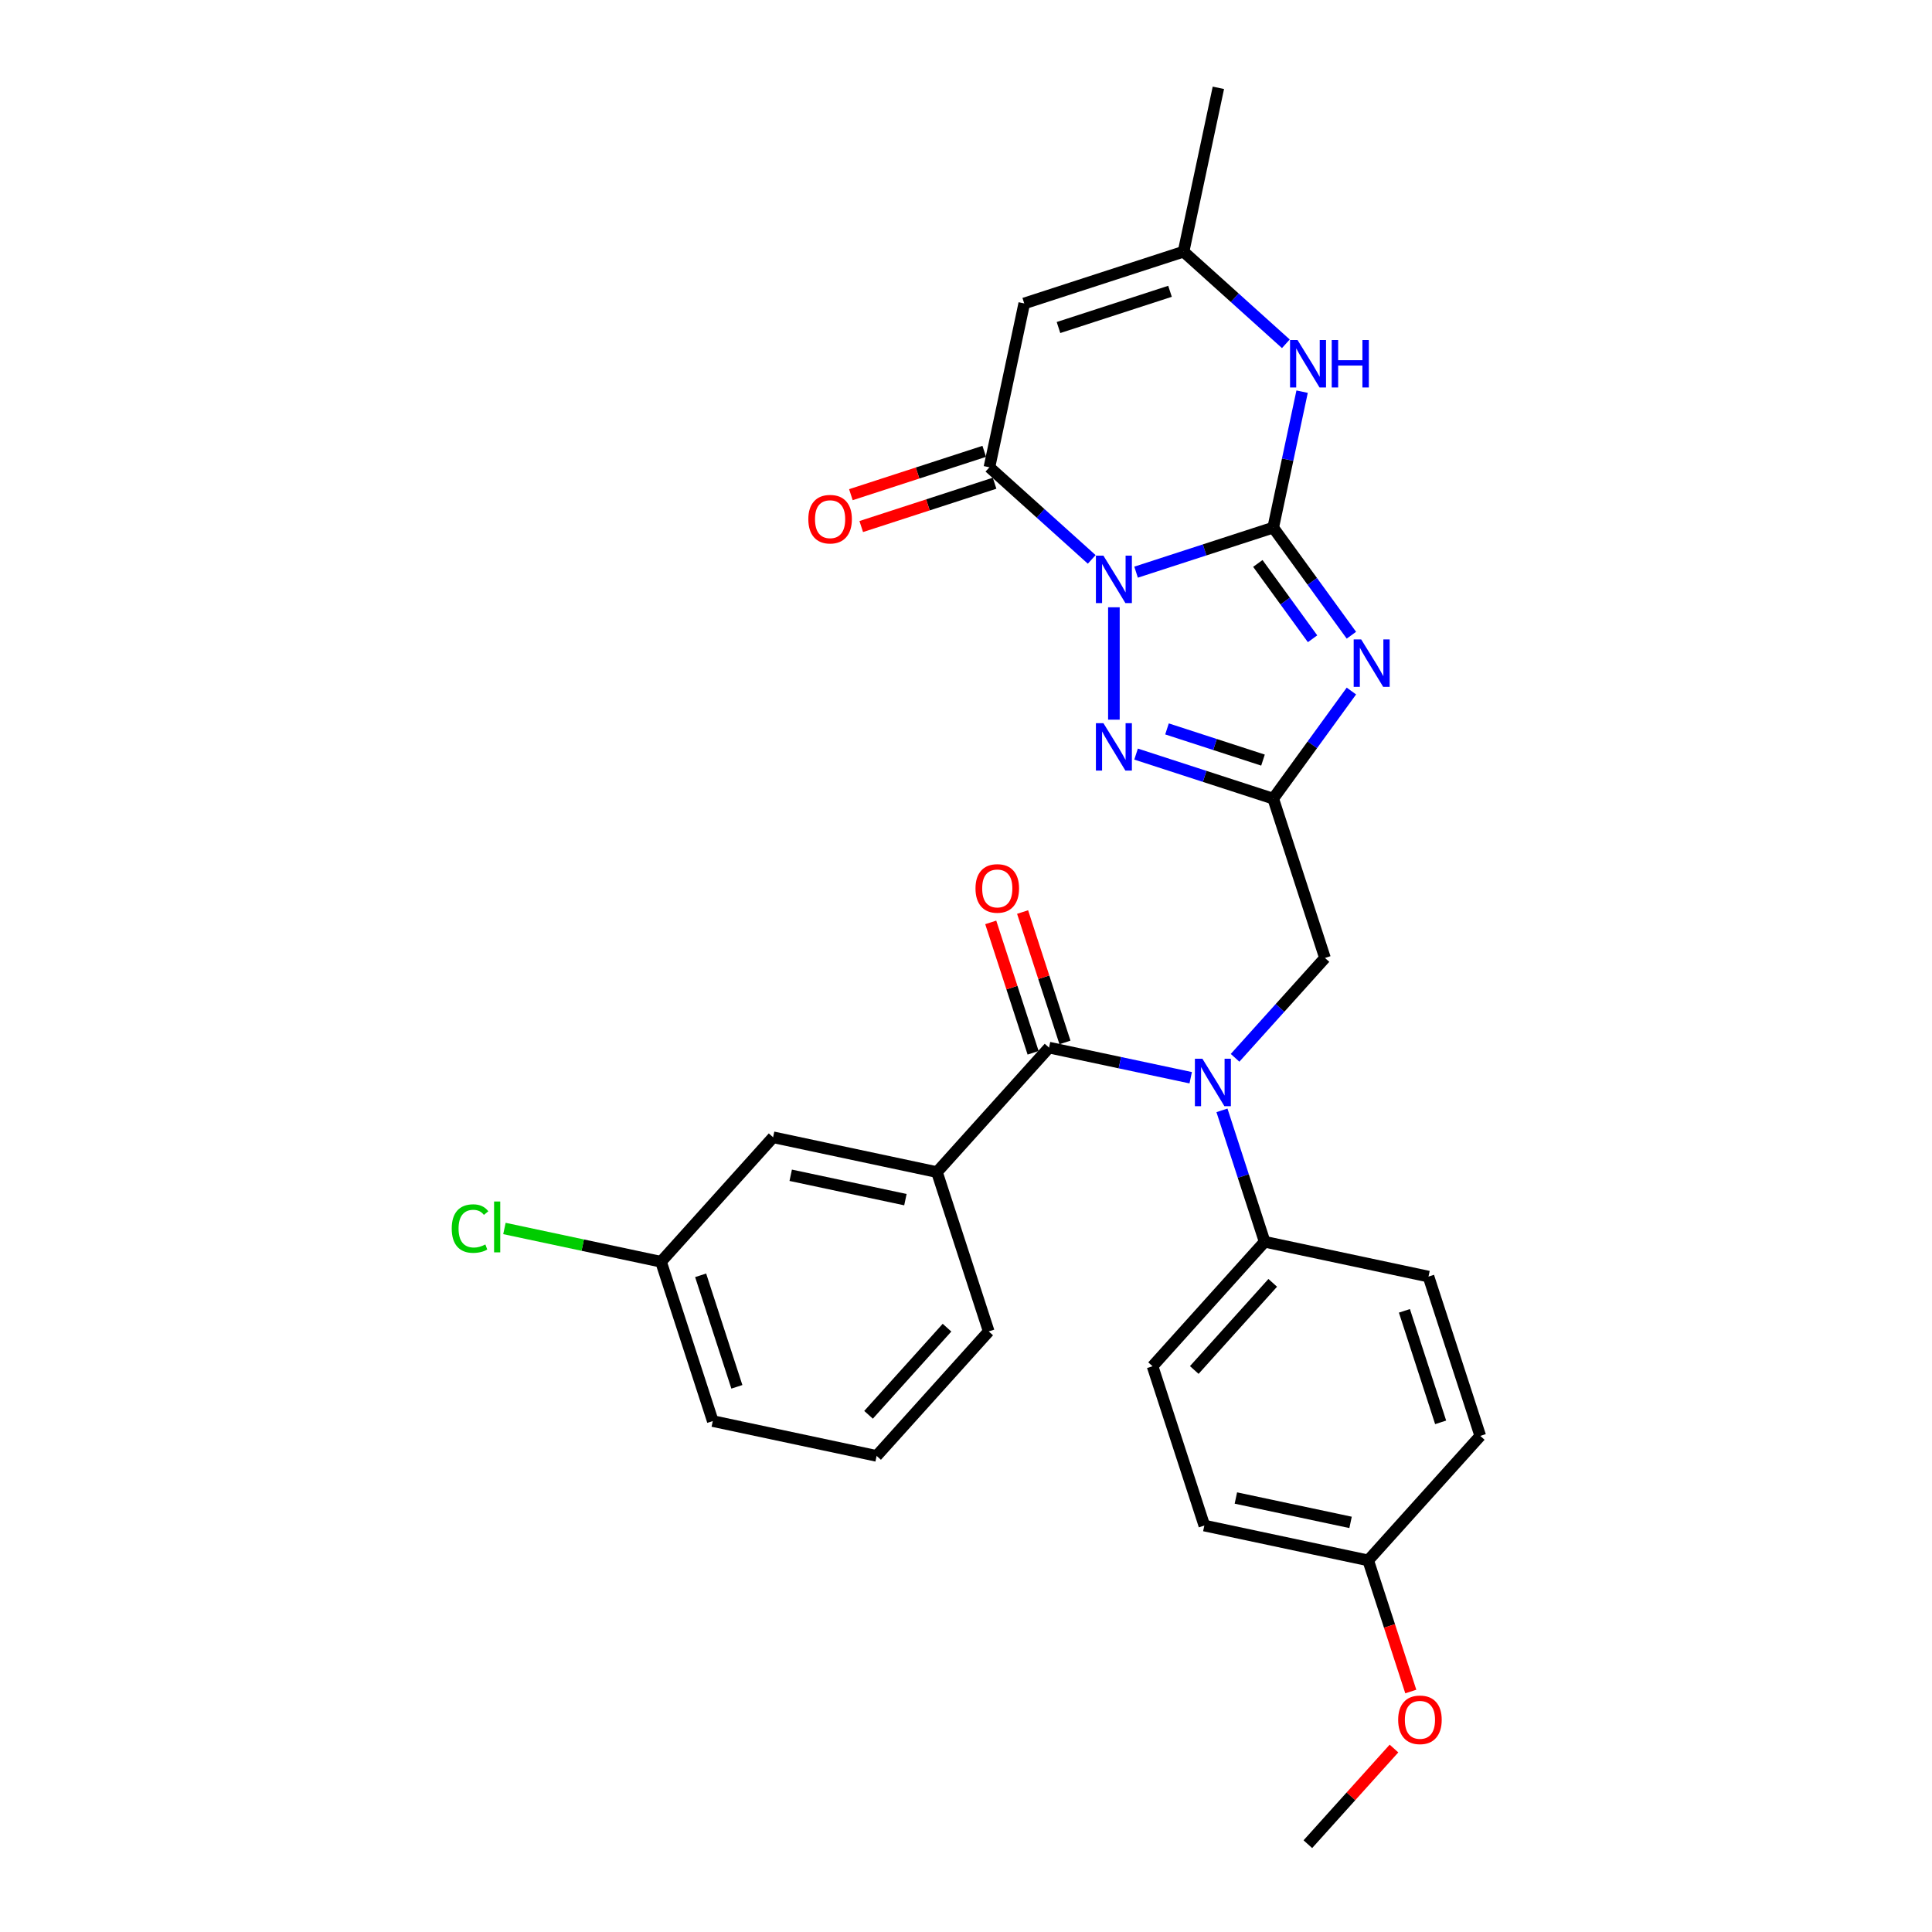 <?xml version='1.0' encoding='iso-8859-1'?>
<svg version='1.1' baseProfile='full'
              xmlns='http://www.w3.org/2000/svg'
                      xmlns:rdkit='http://www.rdkit.org/xml'
                      xmlns:xlink='http://www.w3.org/1999/xlink'
                  xml:space='preserve'
width='1000px' height='1000px' viewBox='0 0 1000 1000'>
<!-- END OF HEADER -->
<rect style='opacity:1.0;fill:#FFFFFF;stroke:none' width='1000' height='1000' x='0' y='0'> </rect>
<path class='bond-0' d='M 588.032,296.152 L 623.522,284.62' style='fill:none;fill-rule:evenodd;stroke:#0000FF;stroke-width:6px;stroke-linecap:butt;stroke-linejoin:miter;stroke-opacity:1' />
<path class='bond-0' d='M 623.522,284.62 L 659.012,273.089' style='fill:none;fill-rule:evenodd;stroke:#000000;stroke-width:6px;stroke-linecap:butt;stroke-linejoin:miter;stroke-opacity:1' />
<path class='bond-3' d='M 576.552,314.326 L 576.552,372.502' style='fill:none;fill-rule:evenodd;stroke:#0000FF;stroke-width:6px;stroke-linecap:butt;stroke-linejoin:miter;stroke-opacity:1' />
<path class='bond-4' d='M 565.073,289.545 L 538.596,265.705' style='fill:none;fill-rule:evenodd;stroke:#0000FF;stroke-width:6px;stroke-linecap:butt;stroke-linejoin:miter;stroke-opacity:1' />
<path class='bond-4' d='M 538.596,265.705 L 512.119,241.865' style='fill:none;fill-rule:evenodd;stroke:#000000;stroke-width:6px;stroke-linecap:butt;stroke-linejoin:miter;stroke-opacity:1' />
<path class='bond-1' d='M 659.012,273.089 L 679.247,300.939' style='fill:none;fill-rule:evenodd;stroke:#000000;stroke-width:6px;stroke-linecap:butt;stroke-linejoin:miter;stroke-opacity:1' />
<path class='bond-1' d='M 679.247,300.939 L 699.481,328.789' style='fill:none;fill-rule:evenodd;stroke:#0000FF;stroke-width:6px;stroke-linecap:butt;stroke-linejoin:miter;stroke-opacity:1' />
<path class='bond-1' d='M 651.054,291.636 L 665.218,311.131' style='fill:none;fill-rule:evenodd;stroke:#000000;stroke-width:6px;stroke-linecap:butt;stroke-linejoin:miter;stroke-opacity:1' />
<path class='bond-1' d='M 665.218,311.131 L 679.382,330.626' style='fill:none;fill-rule:evenodd;stroke:#0000FF;stroke-width:6px;stroke-linecap:butt;stroke-linejoin:miter;stroke-opacity:1' />
<path class='bond-6' d='M 659.012,273.089 L 666.491,237.907' style='fill:none;fill-rule:evenodd;stroke:#000000;stroke-width:6px;stroke-linecap:butt;stroke-linejoin:miter;stroke-opacity:1' />
<path class='bond-6' d='M 666.491,237.907 L 673.969,202.724' style='fill:none;fill-rule:evenodd;stroke:#0000FF;stroke-width:6px;stroke-linecap:butt;stroke-linejoin:miter;stroke-opacity:1' />
<path class='bond-29' d='M 699.481,357.678 L 679.247,385.528' style='fill:none;fill-rule:evenodd;stroke:#0000FF;stroke-width:6px;stroke-linecap:butt;stroke-linejoin:miter;stroke-opacity:1' />
<path class='bond-29' d='M 679.247,385.528 L 659.012,413.378' style='fill:none;fill-rule:evenodd;stroke:#000000;stroke-width:6px;stroke-linecap:butt;stroke-linejoin:miter;stroke-opacity:1' />
<path class='bond-2' d='M 659.012,413.378 L 623.522,401.847' style='fill:none;fill-rule:evenodd;stroke:#000000;stroke-width:6px;stroke-linecap:butt;stroke-linejoin:miter;stroke-opacity:1' />
<path class='bond-2' d='M 623.522,401.847 L 588.032,390.315' style='fill:none;fill-rule:evenodd;stroke:#0000FF;stroke-width:6px;stroke-linecap:butt;stroke-linejoin:miter;stroke-opacity:1' />
<path class='bond-2' d='M 653.724,393.427 L 628.881,385.355' style='fill:none;fill-rule:evenodd;stroke:#000000;stroke-width:6px;stroke-linecap:butt;stroke-linejoin:miter;stroke-opacity:1' />
<path class='bond-2' d='M 628.881,385.355 L 604.038,377.283' style='fill:none;fill-rule:evenodd;stroke:#0000FF;stroke-width:6px;stroke-linecap:butt;stroke-linejoin:miter;stroke-opacity:1' />
<path class='bond-11' d='M 659.012,413.378 L 685.805,495.838' style='fill:none;fill-rule:evenodd;stroke:#000000;stroke-width:6px;stroke-linecap:butt;stroke-linejoin:miter;stroke-opacity:1' />
<path class='bond-5' d='M 512.119,241.865 L 530.146,157.056' style='fill:none;fill-rule:evenodd;stroke:#000000;stroke-width:6px;stroke-linecap:butt;stroke-linejoin:miter;stroke-opacity:1' />
<path class='bond-13' d='M 509.44,233.619 L 474.929,244.833' style='fill:none;fill-rule:evenodd;stroke:#000000;stroke-width:6px;stroke-linecap:butt;stroke-linejoin:miter;stroke-opacity:1' />
<path class='bond-13' d='M 474.929,244.833 L 440.419,256.046' style='fill:none;fill-rule:evenodd;stroke:#FF0000;stroke-width:6px;stroke-linecap:butt;stroke-linejoin:miter;stroke-opacity:1' />
<path class='bond-13' d='M 514.798,250.111 L 480.288,261.325' style='fill:none;fill-rule:evenodd;stroke:#000000;stroke-width:6px;stroke-linecap:butt;stroke-linejoin:miter;stroke-opacity:1' />
<path class='bond-13' d='M 480.288,261.325 L 445.777,272.538' style='fill:none;fill-rule:evenodd;stroke:#FF0000;stroke-width:6px;stroke-linecap:butt;stroke-linejoin:miter;stroke-opacity:1' />
<path class='bond-9' d='M 530.146,157.056 L 612.606,130.264' style='fill:none;fill-rule:evenodd;stroke:#000000;stroke-width:6px;stroke-linecap:butt;stroke-linejoin:miter;stroke-opacity:1' />
<path class='bond-9' d='M 547.873,169.53 L 605.595,150.775' style='fill:none;fill-rule:evenodd;stroke:#000000;stroke-width:6px;stroke-linecap:butt;stroke-linejoin:miter;stroke-opacity:1' />
<path class='bond-30' d='M 665.56,177.943 L 639.083,154.103' style='fill:none;fill-rule:evenodd;stroke:#0000FF;stroke-width:6px;stroke-linecap:butt;stroke-linejoin:miter;stroke-opacity:1' />
<path class='bond-30' d='M 639.083,154.103 L 612.606,130.264' style='fill:none;fill-rule:evenodd;stroke:#000000;stroke-width:6px;stroke-linecap:butt;stroke-linejoin:miter;stroke-opacity:1' />
<path class='bond-7' d='M 542.98,542.245 L 579.645,550.038' style='fill:none;fill-rule:evenodd;stroke:#000000;stroke-width:6px;stroke-linecap:butt;stroke-linejoin:miter;stroke-opacity:1' />
<path class='bond-7' d='M 579.645,550.038 L 616.31,557.832' style='fill:none;fill-rule:evenodd;stroke:#0000FF;stroke-width:6px;stroke-linecap:butt;stroke-linejoin:miter;stroke-opacity:1' />
<path class='bond-10' d='M 542.98,542.245 L 484.964,606.678' style='fill:none;fill-rule:evenodd;stroke:#000000;stroke-width:6px;stroke-linecap:butt;stroke-linejoin:miter;stroke-opacity:1' />
<path class='bond-14' d='M 551.226,539.566 L 540.261,505.818' style='fill:none;fill-rule:evenodd;stroke:#000000;stroke-width:6px;stroke-linecap:butt;stroke-linejoin:miter;stroke-opacity:1' />
<path class='bond-14' d='M 540.261,505.818 L 529.296,472.071' style='fill:none;fill-rule:evenodd;stroke:#FF0000;stroke-width:6px;stroke-linecap:butt;stroke-linejoin:miter;stroke-opacity:1' />
<path class='bond-14' d='M 534.734,544.924 L 523.769,511.177' style='fill:none;fill-rule:evenodd;stroke:#000000;stroke-width:6px;stroke-linecap:butt;stroke-linejoin:miter;stroke-opacity:1' />
<path class='bond-14' d='M 523.769,511.177 L 512.804,477.429' style='fill:none;fill-rule:evenodd;stroke:#FF0000;stroke-width:6px;stroke-linecap:butt;stroke-linejoin:miter;stroke-opacity:1' />
<path class='bond-8' d='M 639.269,547.522 L 662.537,521.68' style='fill:none;fill-rule:evenodd;stroke:#0000FF;stroke-width:6px;stroke-linecap:butt;stroke-linejoin:miter;stroke-opacity:1' />
<path class='bond-8' d='M 662.537,521.68 L 685.805,495.838' style='fill:none;fill-rule:evenodd;stroke:#000000;stroke-width:6px;stroke-linecap:butt;stroke-linejoin:miter;stroke-opacity:1' />
<path class='bond-12' d='M 632.483,574.716 L 643.532,608.724' style='fill:none;fill-rule:evenodd;stroke:#0000FF;stroke-width:6px;stroke-linecap:butt;stroke-linejoin:miter;stroke-opacity:1' />
<path class='bond-12' d='M 643.532,608.724 L 654.582,642.732' style='fill:none;fill-rule:evenodd;stroke:#000000;stroke-width:6px;stroke-linecap:butt;stroke-linejoin:miter;stroke-opacity:1' />
<path class='bond-25' d='M 612.606,130.264 L 630.632,45.455' style='fill:none;fill-rule:evenodd;stroke:#000000;stroke-width:6px;stroke-linecap:butt;stroke-linejoin:miter;stroke-opacity:1' />
<path class='bond-15' d='M 484.964,606.678 L 400.155,588.652' style='fill:none;fill-rule:evenodd;stroke:#000000;stroke-width:6px;stroke-linecap:butt;stroke-linejoin:miter;stroke-opacity:1' />
<path class='bond-15' d='M 468.637,620.936 L 409.271,608.317' style='fill:none;fill-rule:evenodd;stroke:#000000;stroke-width:6px;stroke-linecap:butt;stroke-linejoin:miter;stroke-opacity:1' />
<path class='bond-23' d='M 484.964,606.678 L 511.757,689.138' style='fill:none;fill-rule:evenodd;stroke:#000000;stroke-width:6px;stroke-linecap:butt;stroke-linejoin:miter;stroke-opacity:1' />
<path class='bond-16' d='M 654.582,642.732 L 596.566,707.165' style='fill:none;fill-rule:evenodd;stroke:#000000;stroke-width:6px;stroke-linecap:butt;stroke-linejoin:miter;stroke-opacity:1' />
<path class='bond-16' d='M 658.766,664 L 618.155,709.103' style='fill:none;fill-rule:evenodd;stroke:#000000;stroke-width:6px;stroke-linecap:butt;stroke-linejoin:miter;stroke-opacity:1' />
<path class='bond-17' d='M 654.582,642.732 L 739.391,660.758' style='fill:none;fill-rule:evenodd;stroke:#000000;stroke-width:6px;stroke-linecap:butt;stroke-linejoin:miter;stroke-opacity:1' />
<path class='bond-18' d='M 400.155,588.652 L 342.139,653.085' style='fill:none;fill-rule:evenodd;stroke:#000000;stroke-width:6px;stroke-linecap:butt;stroke-linejoin:miter;stroke-opacity:1' />
<path class='bond-21' d='M 596.566,707.165 L 623.359,789.625' style='fill:none;fill-rule:evenodd;stroke:#000000;stroke-width:6px;stroke-linecap:butt;stroke-linejoin:miter;stroke-opacity:1' />
<path class='bond-20' d='M 739.391,660.758 L 766.184,743.219' style='fill:none;fill-rule:evenodd;stroke:#000000;stroke-width:6px;stroke-linecap:butt;stroke-linejoin:miter;stroke-opacity:1' />
<path class='bond-20' d='M 726.918,678.486 L 745.673,736.208' style='fill:none;fill-rule:evenodd;stroke:#000000;stroke-width:6px;stroke-linecap:butt;stroke-linejoin:miter;stroke-opacity:1' />
<path class='bond-22' d='M 342.139,653.085 L 301.616,644.472' style='fill:none;fill-rule:evenodd;stroke:#000000;stroke-width:6px;stroke-linecap:butt;stroke-linejoin:miter;stroke-opacity:1' />
<path class='bond-22' d='M 301.616,644.472 L 261.093,635.858' style='fill:none;fill-rule:evenodd;stroke:#00CC00;stroke-width:6px;stroke-linecap:butt;stroke-linejoin:miter;stroke-opacity:1' />
<path class='bond-32' d='M 342.139,653.085 L 368.932,735.545' style='fill:none;fill-rule:evenodd;stroke:#000000;stroke-width:6px;stroke-linecap:butt;stroke-linejoin:miter;stroke-opacity:1' />
<path class='bond-32' d='M 362.65,660.095 L 381.405,717.818' style='fill:none;fill-rule:evenodd;stroke:#000000;stroke-width:6px;stroke-linecap:butt;stroke-linejoin:miter;stroke-opacity:1' />
<path class='bond-19' d='M 708.168,807.652 L 766.184,743.219' style='fill:none;fill-rule:evenodd;stroke:#000000;stroke-width:6px;stroke-linecap:butt;stroke-linejoin:miter;stroke-opacity:1' />
<path class='bond-24' d='M 708.168,807.652 L 719.195,841.59' style='fill:none;fill-rule:evenodd;stroke:#000000;stroke-width:6px;stroke-linecap:butt;stroke-linejoin:miter;stroke-opacity:1' />
<path class='bond-24' d='M 719.195,841.59 L 730.222,875.529' style='fill:none;fill-rule:evenodd;stroke:#FF0000;stroke-width:6px;stroke-linecap:butt;stroke-linejoin:miter;stroke-opacity:1' />
<path class='bond-31' d='M 708.168,807.652 L 623.359,789.625' style='fill:none;fill-rule:evenodd;stroke:#000000;stroke-width:6px;stroke-linecap:butt;stroke-linejoin:miter;stroke-opacity:1' />
<path class='bond-31' d='M 699.052,787.986 L 639.686,775.367' style='fill:none;fill-rule:evenodd;stroke:#000000;stroke-width:6px;stroke-linecap:butt;stroke-linejoin:miter;stroke-opacity:1' />
<path class='bond-26' d='M 511.757,689.138 L 453.741,753.572' style='fill:none;fill-rule:evenodd;stroke:#000000;stroke-width:6px;stroke-linecap:butt;stroke-linejoin:miter;stroke-opacity:1' />
<path class='bond-26' d='M 490.168,687.2 L 449.557,732.304' style='fill:none;fill-rule:evenodd;stroke:#000000;stroke-width:6px;stroke-linecap:butt;stroke-linejoin:miter;stroke-opacity:1' />
<path class='bond-28' d='M 721.522,905.038 L 699.233,929.792' style='fill:none;fill-rule:evenodd;stroke:#FF0000;stroke-width:6px;stroke-linecap:butt;stroke-linejoin:miter;stroke-opacity:1' />
<path class='bond-28' d='M 699.233,929.792 L 676.945,954.545' style='fill:none;fill-rule:evenodd;stroke:#000000;stroke-width:6px;stroke-linecap:butt;stroke-linejoin:miter;stroke-opacity:1' />
<path class='bond-27' d='M 453.741,753.572 L 368.932,735.545' style='fill:none;fill-rule:evenodd;stroke:#000000;stroke-width:6px;stroke-linecap:butt;stroke-linejoin:miter;stroke-opacity:1' />
<path  class='atom-0' d='M 571.125 287.604
L 579.171 300.61
Q 579.968 301.893, 581.252 304.217
Q 582.535 306.54, 582.604 306.679
L 582.604 287.604
L 585.864 287.604
L 585.864 312.159
L 582.5 312.159
L 573.864 297.939
Q 572.859 296.275, 571.784 294.367
Q 570.743 292.46, 570.431 291.87
L 570.431 312.159
L 567.24 312.159
L 567.24 287.604
L 571.125 287.604
' fill='#0000FF'/>
<path  class='atom-2' d='M 704.548 330.956
L 712.594 343.962
Q 713.392 345.245, 714.675 347.569
Q 715.958 349.892, 716.027 350.031
L 716.027 330.956
L 719.287 330.956
L 719.287 355.511
L 715.923 355.511
L 707.288 341.291
Q 706.282 339.627, 705.207 337.719
Q 704.166 335.812, 703.854 335.222
L 703.854 355.511
L 700.664 355.511
L 700.664 330.956
L 704.548 330.956
' fill='#0000FF'/>
<path  class='atom-4' d='M 571.125 374.308
L 579.171 387.314
Q 579.968 388.597, 581.252 390.92
Q 582.535 393.244, 582.604 393.383
L 582.604 374.308
L 585.864 374.308
L 585.864 398.862
L 582.5 398.862
L 573.864 384.643
Q 572.859 382.978, 571.784 381.071
Q 570.743 379.163, 570.431 378.574
L 570.431 398.862
L 567.24 398.862
L 567.24 374.308
L 571.125 374.308
' fill='#0000FF'/>
<path  class='atom-7' d='M 671.611 176.002
L 679.658 189.008
Q 680.455 190.291, 681.738 192.615
Q 683.022 194.938, 683.091 195.077
L 683.091 176.002
L 686.351 176.002
L 686.351 200.557
L 682.987 200.557
L 674.351 186.337
Q 673.346 184.673, 672.27 182.765
Q 671.23 180.858, 670.918 180.268
L 670.918 200.557
L 667.727 200.557
L 667.727 176.002
L 671.611 176.002
' fill='#0000FF'/>
<path  class='atom-7' d='M 689.299 176.002
L 692.628 176.002
L 692.628 186.442
L 705.183 186.442
L 705.183 176.002
L 708.513 176.002
L 708.513 200.557
L 705.183 200.557
L 705.183 189.216
L 692.628 189.216
L 692.628 200.557
L 689.299 200.557
L 689.299 176.002
' fill='#0000FF'/>
<path  class='atom-9' d='M 622.362 547.994
L 630.408 561
Q 631.205 562.283, 632.489 564.607
Q 633.772 566.93, 633.841 567.069
L 633.841 547.994
L 637.101 547.994
L 637.101 572.549
L 633.737 572.549
L 625.101 558.329
Q 624.096 556.665, 623.02 554.757
Q 621.98 552.85, 621.668 552.26
L 621.668 572.549
L 618.477 572.549
L 618.477 547.994
L 622.362 547.994
' fill='#0000FF'/>
<path  class='atom-14' d='M 418.387 268.728
Q 418.387 262.832, 421.301 259.537
Q 424.214 256.242, 429.659 256.242
Q 435.104 256.242, 438.017 259.537
Q 440.93 262.832, 440.93 268.728
Q 440.93 274.693, 437.982 278.092
Q 435.034 281.456, 429.659 281.456
Q 424.248 281.456, 421.301 278.092
Q 418.387 274.728, 418.387 268.728
M 429.659 278.681
Q 433.404 278.681, 435.416 276.184
Q 437.462 273.653, 437.462 268.728
Q 437.462 263.907, 435.416 261.479
Q 433.404 259.017, 429.659 259.017
Q 425.913 259.017, 423.867 261.445
Q 421.855 263.872, 421.855 268.728
Q 421.855 273.687, 423.867 276.184
Q 425.913 278.681, 429.659 278.681
' fill='#FF0000'/>
<path  class='atom-15' d='M 504.916 459.854
Q 504.916 453.958, 507.829 450.664
Q 510.742 447.369, 516.187 447.369
Q 521.632 447.369, 524.546 450.664
Q 527.459 453.958, 527.459 459.854
Q 527.459 465.819, 524.511 469.218
Q 521.563 472.582, 516.187 472.582
Q 510.777 472.582, 507.829 469.218
Q 504.916 465.854, 504.916 459.854
M 516.187 469.808
Q 519.933 469.808, 521.944 467.311
Q 523.991 464.779, 523.991 459.854
Q 523.991 455.033, 521.944 452.606
Q 519.933 450.143, 516.187 450.143
Q 512.442 450.143, 510.395 452.571
Q 508.384 454.999, 508.384 459.854
Q 508.384 464.814, 510.395 467.311
Q 512.442 469.808, 516.187 469.808
' fill='#FF0000'/>
<path  class='atom-23' d='M 233.816 635.908
Q 233.816 629.804, 236.66 626.613
Q 239.538 623.388, 244.983 623.388
Q 250.047 623.388, 252.752 626.96
L 250.463 628.833
Q 248.486 626.232, 244.983 626.232
Q 241.272 626.232, 239.296 628.729
Q 237.353 631.191, 237.353 635.908
Q 237.353 640.763, 239.365 643.26
Q 241.411 645.758, 245.365 645.758
Q 248.07 645.758, 251.226 644.128
L 252.197 646.729
Q 250.914 647.561, 248.972 648.047
Q 247.03 648.532, 244.879 648.532
Q 239.538 648.532, 236.66 645.272
Q 233.816 642.012, 233.816 635.908
' fill='#00CC00'/>
<path  class='atom-23' d='M 255.735 621.897
L 258.925 621.897
L 258.925 648.22
L 255.735 648.22
L 255.735 621.897
' fill='#00CC00'/>
<path  class='atom-25' d='M 723.689 890.181
Q 723.689 884.286, 726.603 880.991
Q 729.516 877.696, 734.961 877.696
Q 740.406 877.696, 743.319 880.991
Q 746.232 884.286, 746.232 890.181
Q 746.232 896.147, 743.284 899.545
Q 740.336 902.91, 734.961 902.91
Q 729.551 902.91, 726.603 899.545
Q 723.689 896.181, 723.689 890.181
M 734.961 900.135
Q 738.706 900.135, 740.718 897.638
Q 742.764 895.106, 742.764 890.181
Q 742.764 885.361, 740.718 882.933
Q 738.706 880.471, 734.961 880.471
Q 731.215 880.471, 729.169 882.898
Q 727.158 885.326, 727.158 890.181
Q 727.158 895.141, 729.169 897.638
Q 731.215 900.135, 734.961 900.135
' fill='#FF0000'/>
</svg>
